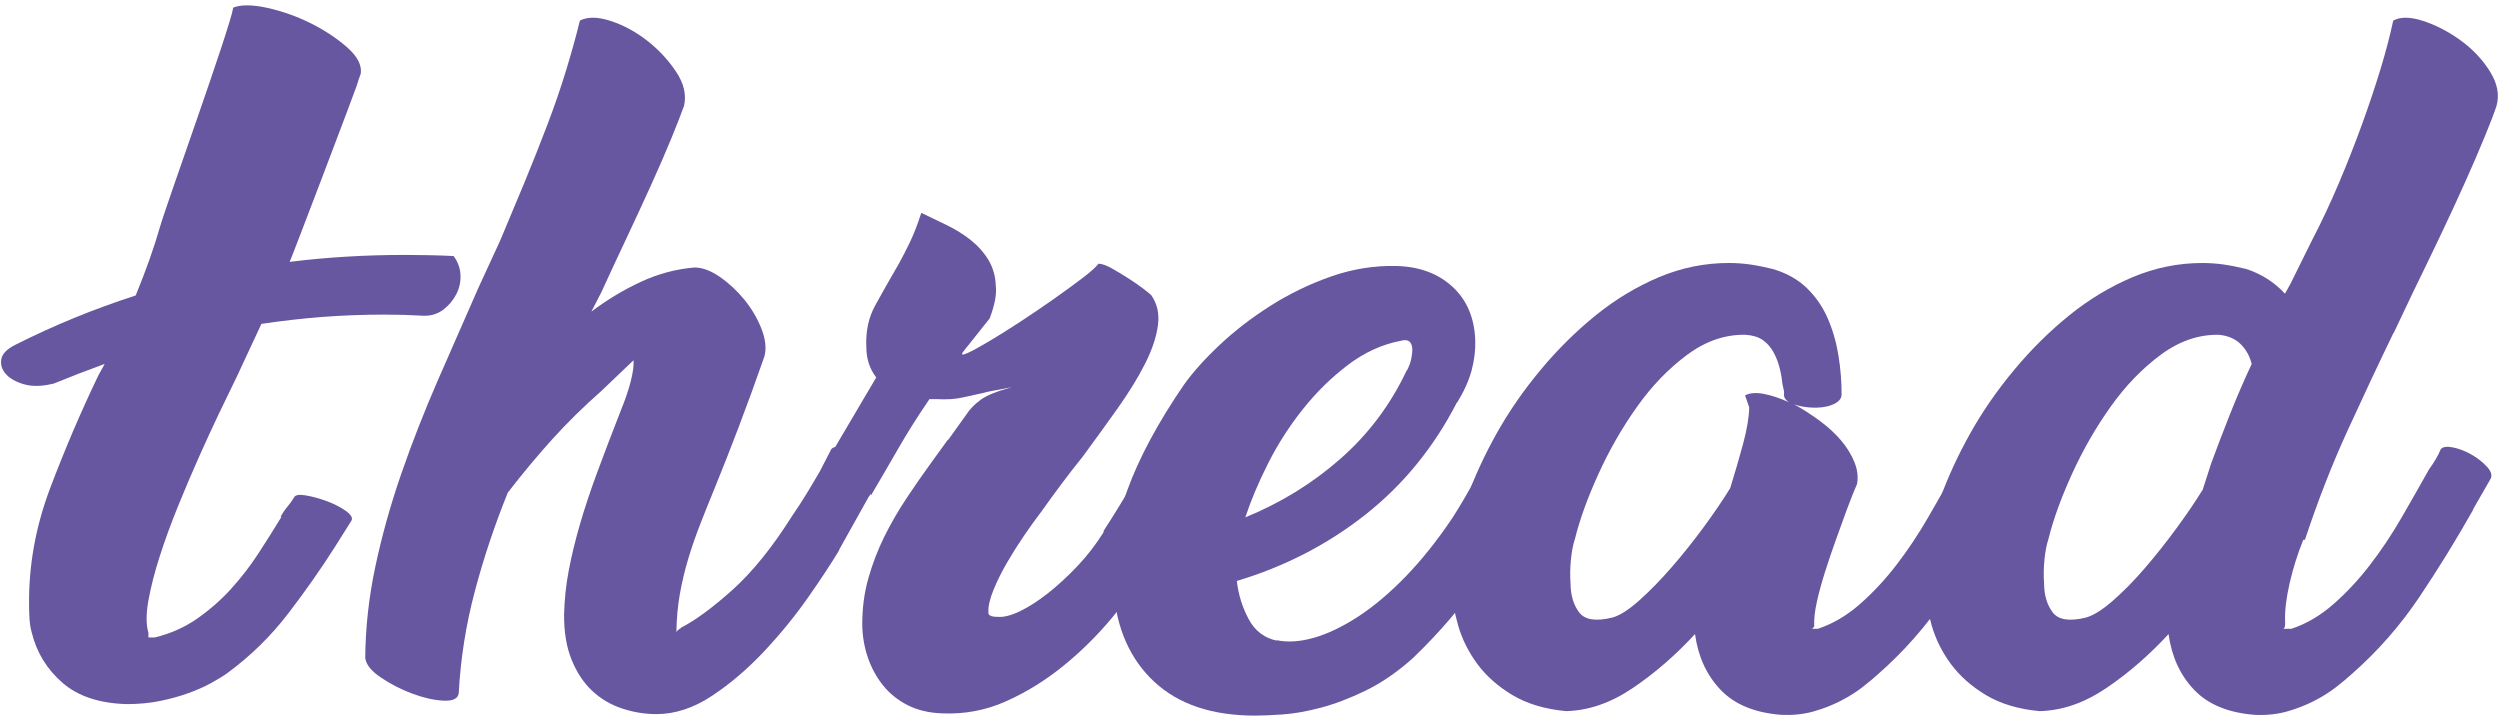 <svg width="457" height="131" viewBox="0 0 457 131" fill="none" xmlns="http://www.w3.org/2000/svg">
<path d="M153.398 100.589C151.974 102.96 150.082 105.833 147.723 109.204C145.361 112.579 142.687 115.86 139.697 119.05C136.707 122.243 133.529 124.956 130.166 127.189C126.8 129.421 123.407 130.539 119.99 130.539C117.881 130.539 115.787 130.197 113.719 129.514C111.647 128.83 109.83 127.758 108.267 126.299C106.701 124.842 105.446 122.949 104.5 120.625C103.552 118.299 103.091 115.543 103.116 112.351C103.179 109.616 103.463 106.928 103.968 104.282C104.472 101.639 105.144 98.859 105.987 95.94C106.829 93.023 107.88 89.854 109.141 86.435C110.402 83.017 111.87 79.166 113.549 74.879C114.295 73.057 114.875 71.347 115.289 69.75C115.703 68.156 115.877 66.856 115.81 65.853L109.934 71.459C106.626 74.379 103.618 77.34 100.904 80.35C98.188 83.358 95.494 86.596 92.821 90.059C90.421 95.987 88.41 102.004 86.793 108.112C85.17 114.221 84.191 120.421 83.855 126.712C83.721 127.714 82.779 128.169 81.033 128.079C79.285 127.986 77.384 127.554 75.325 126.779C73.266 126.004 71.36 125.025 69.609 123.839C67.859 122.655 66.91 121.47 66.766 120.283C66.807 114.723 67.428 109.116 68.636 103.462C69.844 97.811 71.428 92.158 73.389 86.505C75.35 80.853 77.564 75.2 80.027 69.546C82.49 63.895 84.948 58.288 87.401 52.726L91.435 43.973C92.902 40.509 94.379 36.977 95.867 33.374C97.352 29.773 98.755 26.241 100.072 22.775C101.388 19.311 102.539 15.961 103.526 12.724C104.509 9.488 105.339 6.501 106.005 3.766C107.407 3.037 109.288 3.061 111.651 3.834C114.01 4.61 116.236 5.817 118.331 7.458C120.425 9.099 122.181 10.993 123.605 13.134C125.027 15.277 125.505 17.352 125.037 19.357C124.553 20.724 123.786 22.686 122.743 25.237C121.697 27.79 120.463 30.639 119.037 33.784C117.611 36.93 116.093 40.212 114.481 43.631C112.868 47.05 111.35 50.311 109.932 53.409L108.1 56.965C111.006 54.777 114.038 52.954 117.201 51.495C120.36 50.037 123.619 49.17 126.974 48.896C128.38 48.896 129.913 49.466 131.571 50.606C133.228 51.747 134.726 53.136 136.066 54.777C137.405 56.418 138.449 58.196 139.2 60.111C139.948 62.025 140.126 63.713 139.73 65.17C138.104 69.82 136.516 74.175 134.97 78.231C133.422 82.289 132.051 85.776 130.858 88.693C129.813 91.246 128.87 93.595 128.032 95.736C127.192 97.881 126.458 100 125.826 102.095C125.193 104.194 124.68 106.335 124.289 108.523C123.896 110.711 123.681 113.084 123.642 115.634C123.678 115.361 123.965 115.087 124.506 114.814H124.355C127.049 113.446 130.225 111.121 133.882 107.839C137.536 104.557 141.15 100.091 144.721 94.437C145.719 92.98 146.636 91.565 147.473 90.197C148.309 88.83 149.12 87.463 149.906 86.095L151.945 82.128C152.307 81.673 153.024 81.56 154.102 81.786C155.177 82.015 156.275 82.448 157.397 83.085C158.517 83.725 159.447 84.477 160.186 85.343C160.924 86.21 161.102 86.962 160.715 87.599L160.751 87.325L153.417 100.455L153.398 100.589Z" fill="#6756A0"/>
<path d="M210.472 103.46C208.347 106.562 205.939 109.73 203.245 112.965C200.551 116.202 197.568 119.144 194.301 121.786C191.03 124.431 187.554 126.571 183.866 128.214C180.178 129.855 176.285 130.584 172.186 130.402C169.787 130.31 167.691 129.808 165.904 128.898C164.115 127.986 162.617 126.779 161.411 125.273C160.202 123.769 159.277 122.06 158.627 120.146C157.978 118.23 157.642 116.226 157.621 114.127C157.62 111.119 157.997 108.294 158.754 105.648C159.506 103.005 160.471 100.499 161.643 98.127C162.812 95.757 164.156 93.433 165.666 91.151C167.176 88.874 168.792 86.548 170.518 84.176L173.292 80.347L173.272 80.485L176.609 75.835C177.245 74.833 178.12 73.921 179.236 73.101C180.349 72.279 182.262 71.506 184.975 70.775C183.631 71.048 182.548 71.254 181.725 71.392C180.902 71.527 180.178 71.689 179.551 71.87C178.307 72.144 177.066 72.417 175.822 72.691C174.579 72.963 173.057 73.055 171.26 72.963H169.903C167.779 76.064 165.866 79.096 164.165 82.058C162.461 85.021 160.83 87.826 159.27 90.468L159.138 90.331C158.863 90.878 158.192 91.015 157.122 90.742C156.052 90.468 154.984 89.989 153.921 89.305C152.858 88.621 151.98 87.848 151.291 86.981C150.602 86.114 150.451 85.362 150.837 84.723L150.819 84.86L160.176 68.997C158.974 67.448 158.37 65.578 158.362 63.39C158.236 60.565 158.771 58.056 159.969 55.868C161.166 53.68 162.613 51.129 164.309 48.21C164.97 47.026 165.648 45.704 166.348 44.244C167.044 42.787 167.734 41.009 168.416 38.91C169.926 39.641 171.485 40.393 173.092 41.167C174.696 41.943 176.158 42.855 177.477 43.902C178.794 44.951 179.866 46.159 180.689 47.526C181.509 48.893 181.958 50.445 182.028 52.176C182.12 52.997 182.076 53.885 181.898 54.843C181.719 55.8 181.394 56.918 180.922 58.193L176.028 64.347C175.655 64.894 175.921 64.962 176.83 64.553C177.739 64.142 179.04 63.437 180.733 62.432C182.424 61.43 184.317 60.245 186.412 58.877C188.503 57.509 190.52 56.142 192.463 54.774C194.404 53.407 196.159 52.131 197.726 50.945C199.291 49.761 200.318 48.849 200.806 48.21C201.41 48.21 202.202 48.483 203.184 49.03C204.166 49.577 205.189 50.193 206.256 50.876C207.319 51.56 208.239 52.199 209.016 52.791C209.789 53.385 210.266 53.772 210.445 53.954C211.544 55.505 211.952 57.351 211.666 59.492C211.38 61.636 210.588 63.984 209.293 66.536C207.996 69.089 206.328 71.8 204.286 74.673C202.243 77.545 200.116 80.486 197.905 83.493C196.578 85.135 195.302 86.776 194.08 88.417C192.854 90.058 191.623 91.746 190.388 93.478C189.412 94.755 188.365 96.212 187.241 97.853C186.117 99.495 185.065 101.16 184.086 102.845C183.106 104.533 182.281 106.195 181.61 107.837C180.937 109.478 180.629 110.845 180.683 111.939C180.61 112.486 181.177 112.76 182.384 112.76C183.477 112.853 184.83 112.51 186.442 111.734C188.053 110.961 189.756 109.868 191.555 108.453C193.351 107.04 195.157 105.376 196.972 103.461C198.785 101.547 200.397 99.451 201.809 97.17H201.659C203.555 94.254 205.321 91.382 206.957 88.555C208.59 85.731 209.942 83.313 211.016 81.307C211.379 80.852 212.117 80.784 213.231 81.102C214.343 81.422 215.429 81.946 216.491 82.674C217.548 83.404 218.415 84.247 219.094 85.204C219.769 86.161 219.914 86.96 219.528 87.597L219.564 87.325L215.787 94.163L210.641 103.325L210.472 103.46Z" fill="#6756A0"/>
<path d="M266.351 73.512C262.137 81.717 256.575 88.555 249.661 94.025C242.749 99.497 234.891 103.553 226.094 106.198C226.368 108.659 227.088 110.983 228.254 113.171C229.418 115.36 231.178 116.683 233.53 117.138L233.246 117C235.296 117.457 237.6 117.32 240.162 116.591C242.723 115.861 245.433 114.562 248.299 112.693C251.162 110.825 254.052 108.385 256.968 105.376C259.881 102.368 262.719 98.813 265.479 94.71C266.877 92.522 268.209 90.265 269.476 87.939C270.74 85.616 271.914 83.405 273.001 81.307C273.86 80.123 274.979 79.484 276.348 79.392C277.717 79.303 278.934 79.597 280 80.282C281.063 80.966 281.839 81.924 282.331 83.153C282.818 84.385 282.658 85.775 281.848 87.326L279.231 92.248C276.874 96.352 274.006 100.888 270.627 105.855C267.249 110.825 263.138 115.633 258.295 120.284C255.44 122.837 252.561 124.82 249.658 126.232C246.754 127.645 243.999 128.693 241.395 129.378C238.79 130.062 236.446 130.472 234.369 130.608C232.289 130.745 230.647 130.814 229.44 130.814C221.597 130.814 215.462 128.762 211.033 124.659C206.605 120.556 204.111 114.95 203.554 107.839C203.076 101.64 203.908 95.577 206.058 89.65C208.207 83.724 211.654 77.296 216.399 70.367C218.009 68.09 220.197 65.649 222.957 63.052C225.717 60.453 228.827 58.06 232.286 55.871C235.745 53.684 239.426 51.906 243.329 50.538C247.23 49.17 251.186 48.534 255.197 48.623C259.407 48.715 262.834 49.969 265.477 52.384C268.12 54.801 269.52 58.06 269.676 62.162C269.734 63.988 269.511 65.834 269.012 67.702C268.51 69.571 267.616 71.555 266.332 73.65L266.351 73.512ZM256.084 62.296C252.681 62.935 249.471 64.395 246.451 66.673C243.432 68.952 240.683 71.643 238.21 74.741C235.734 77.842 233.608 81.147 231.835 84.657C230.057 88.168 228.662 91.472 227.645 94.572C234.13 91.927 239.937 88.348 245.064 83.835C250.192 79.321 254.231 73.921 257.183 67.63L257.164 67.767C257.561 67.038 257.835 66.309 257.983 65.579C258.13 64.85 258.189 64.211 258.164 63.664C258.033 62.389 257.339 61.934 256.084 62.296Z" fill="#6756A0"/>
<path d="M336.641 72.279C336.569 72.826 336.229 73.283 335.628 73.647C335.025 74.012 334.288 74.262 333.416 74.399C332.543 74.535 331.609 74.559 330.618 74.467C329.624 74.377 328.743 74.194 327.976 73.92C329.473 74.74 331.001 75.721 332.56 76.859C334.117 78 335.437 79.209 336.525 80.484C337.611 81.761 338.436 83.106 339.003 84.518C339.566 85.932 339.713 87.277 339.444 88.552C339.156 89.191 338.861 89.898 338.557 90.671C338.251 91.446 337.945 92.244 337.634 93.065C337 94.798 336.324 96.668 335.603 98.671C334.882 100.679 334.218 102.638 333.613 104.552C333.003 106.468 332.512 108.269 332.136 109.954C331.759 111.642 331.591 113.078 331.636 114.263C331.71 114.446 331.581 114.673 331.243 114.947H332.299C335.033 114.037 337.598 112.532 339.99 110.433C342.38 108.337 344.608 105.944 346.679 103.253C348.746 100.565 350.663 97.692 352.429 94.638C354.194 91.583 355.868 88.644 357.452 85.817C358.437 84.449 359.157 83.218 359.603 82.125C359.966 81.67 360.709 81.557 361.836 81.783C362.96 82.012 364.085 82.445 365.207 83.082C366.328 83.721 367.283 84.473 368.072 85.34C368.861 86.207 369.063 86.959 368.675 87.596L365.532 93.066L365.513 93.203C362.481 98.585 359.208 103.894 355.695 109.136C352.178 114.38 348.03 119.097 343.248 123.29C342.445 124.021 341.484 124.818 340.365 125.684C339.243 126.552 337.927 127.372 336.416 128.146C334.904 128.919 333.261 129.558 331.486 130.06C329.708 130.56 327.77 130.765 325.672 130.675C320.794 130.311 317.077 128.782 314.521 126.095C311.962 123.406 310.408 120.009 309.849 115.906C306.323 119.735 302.54 123.018 298.505 125.752C294.468 128.488 290.385 129.9 286.251 129.992C282.379 129.627 279.117 128.646 276.464 127.053C273.812 125.457 271.675 123.566 270.059 121.377C268.443 119.188 267.271 116.842 266.55 114.334C265.829 111.827 265.415 109.48 265.305 107.29C265.271 105.286 265.339 103.645 265.509 102.367C265.759 98.995 266.603 95.303 268.045 91.289C269.485 87.279 271.328 83.268 273.572 79.256C275.818 75.244 278.495 71.37 281.61 67.631C284.721 63.894 288.081 60.567 291.69 57.648C295.295 54.731 299.15 52.406 303.253 50.673C307.353 48.942 311.617 48.074 316.043 48.074C317.348 48.074 318.643 48.166 319.927 48.348C321.208 48.532 322.581 48.806 324.04 49.169C326.555 49.9 328.636 51.062 330.285 52.656C331.931 54.252 333.216 56.122 334.136 58.263C335.056 60.406 335.707 62.686 336.088 65.101C336.471 67.517 336.656 69.909 336.641 72.279ZM318.996 72.279C319.859 71.824 321.004 71.732 322.425 72.005C323.845 72.279 325.363 72.781 326.976 73.511C326.332 73.056 326.048 72.552 326.122 72.005C326.158 71.733 326.125 71.414 326.022 71.048C325.92 70.686 325.842 70.319 325.793 69.954C325.711 69.044 325.537 68.087 325.271 67.083C325.001 66.08 324.625 65.146 324.137 64.279C323.65 63.413 323.013 62.706 322.234 62.159C321.452 61.611 320.414 61.293 319.12 61.202C315.411 61.112 311.856 62.319 308.456 64.825C305.054 67.335 301.99 70.501 299.268 74.331C296.544 78.159 294.187 82.263 292.197 86.64C290.203 91.015 288.767 94.982 287.893 98.537C287.555 99.542 287.313 100.794 287.164 102.298C287.013 103.802 286.991 105.285 287.097 106.742C287.12 108.841 287.642 110.571 288.665 111.939C289.69 113.305 291.706 113.627 294.721 112.896C296.076 112.533 297.724 111.484 299.666 109.75C301.605 108.02 303.585 105.989 305.605 103.664C307.625 101.34 309.585 98.879 311.493 96.279C313.397 93.679 314.993 91.336 316.28 89.236C317.159 86.411 317.948 83.697 318.647 81.099C319.345 78.501 319.716 76.29 319.76 74.466L318.996 72.279Z" fill="#6756A0"/>
<path d="M421.036 98.675C419.979 101.32 419.147 103.963 418.545 106.607C417.94 109.253 417.66 111.53 417.707 113.445C417.785 114.358 417.668 114.859 417.355 114.95H418.863C421.598 114.04 424.162 112.536 426.554 110.436C428.945 108.34 431.173 105.947 433.243 103.256C435.311 100.568 437.227 97.695 438.993 94.641C440.759 91.587 442.433 88.647 444.016 85.82C445.002 84.452 445.721 83.221 446.168 82.128C446.53 81.673 447.273 81.56 448.4 81.786C449.524 82.015 450.649 82.448 451.771 83.085C452.892 83.725 453.847 84.476 454.636 85.342C455.425 86.21 455.626 86.962 455.24 87.599L452.096 93.069L452.077 93.207C449.045 98.588 445.772 103.897 442.259 109.139C438.741 114.383 434.595 119.101 429.812 123.293C429.01 124.023 428.048 124.821 426.928 125.687C425.807 126.554 424.49 127.375 422.98 128.148C421.468 128.922 419.825 129.561 418.05 130.063C416.272 130.563 414.336 130.768 412.236 130.679C407.358 130.313 403.641 128.785 401.087 126.097C398.527 123.409 396.972 120.011 396.414 115.909C392.886 119.738 389.104 123.02 385.07 125.755C381.033 128.491 376.949 129.903 372.815 129.995C368.943 129.63 365.68 128.649 363.028 127.056C360.377 125.46 358.24 123.568 356.623 121.38C355.007 119.192 353.836 116.846 353.115 114.337C352.393 111.831 351.979 109.482 351.868 107.294C351.835 105.29 351.902 103.648 352.073 102.37C352.323 98.999 353.169 95.306 354.608 91.292C356.048 87.282 357.893 83.271 360.137 79.257C362.383 75.247 365.059 71.374 368.174 67.634C371.285 63.897 374.645 60.569 378.254 57.651C381.859 54.734 385.714 52.409 389.817 50.676C393.919 48.945 398.181 48.077 402.607 48.077C403.912 48.077 405.207 48.169 406.491 48.351C407.772 48.535 409.144 48.808 410.604 49.171C413.397 50.084 415.76 51.588 417.692 53.685L418.685 51.907L422.609 43.975C424.365 40.603 426.017 37.092 427.56 33.444C429.102 29.799 430.509 26.22 431.783 22.709C433.055 19.2 434.184 15.826 435.171 12.589C436.154 9.353 436.924 6.413 437.48 3.768C438.783 3.039 440.614 3.063 442.976 3.836C445.334 4.612 447.615 5.798 449.815 7.392C452.015 8.988 453.798 10.879 455.165 13.067C456.532 15.255 456.931 17.354 456.36 19.358C456.013 20.452 455.316 22.277 454.273 24.829C453.228 27.382 451.989 30.254 450.558 33.444C449.126 36.637 447.573 39.988 445.898 43.496C444.223 47.007 442.626 50.313 441.106 53.411L437.537 60.933L437.557 60.796C434.777 66.54 431.97 72.513 429.132 78.711C426.29 84.914 423.694 91.567 421.338 98.679H421.036V98.675ZM381.283 112.897C382.637 112.535 384.282 111.508 386.22 109.82C388.153 108.134 390.103 106.151 392.066 103.871C394.029 101.594 395.962 99.153 397.869 96.555C399.774 93.957 401.37 91.611 402.656 89.512L404.199 84.726C405.303 81.717 406.464 78.687 407.677 75.631C408.889 72.578 410.198 69.545 411.606 66.537C411.285 65.169 410.64 63.986 409.669 62.981C408.694 61.979 407.366 61.387 405.683 61.204C401.974 61.113 398.419 62.321 395.019 64.827C391.617 67.336 388.554 70.502 385.831 74.332C383.107 78.16 380.751 82.264 378.76 86.64C376.766 91.017 375.331 94.983 374.455 98.537C374.119 99.543 373.876 100.795 373.727 102.299C373.575 103.804 373.554 105.287 373.661 106.744C373.682 108.842 374.206 110.572 375.229 111.94C376.253 113.308 378.27 113.629 381.283 112.897Z" fill="#6756A0"/>
<path d="M9.314 70.225C7.427 70.65 5.761 70.65 4.317 70.225C2.876 69.8 1.794 69.184 1.07 68.371C0.348 67.558 0.07 66.659 0.236 65.668C0.403 64.68 1.264 63.798 2.818 63.02C9.813 59.489 17.142 56.489 24.802 54.014C26.689 49.425 28.189 45.187 29.3 41.301C30.407 37.417 42.187 4.779 42.631 1.389C44.073 0.825 46.154 0.843 48.877 1.442C51.597 2.043 54.232 2.978 56.789 4.249C59.341 5.521 61.56 6.988 63.45 8.646C65.337 10.306 66.169 11.914 65.948 13.466C65.724 14.033 65.474 14.775 65.198 15.692C64.921 16.611 53.504 46.669 52.95 47.87C59.721 47.023 66.773 46.599 74.101 46.599C75.209 46.599 76.682 46.617 78.514 46.651C80.346 46.688 81.817 46.74 82.928 46.81C83.704 47.87 84.119 49.019 84.178 50.254C84.233 51.49 83.983 52.656 83.428 53.749C82.872 54.846 82.096 55.782 81.096 56.557C80.097 57.336 78.931 57.724 77.598 57.724C76.376 57.654 75.155 57.6 73.934 57.563C72.711 57.529 71.491 57.511 70.27 57.511C66.382 57.511 62.609 57.654 58.945 57.934C55.281 58.218 51.559 58.642 47.786 59.206L43.291 68.847L42.625 70.225C41.958 71.567 41.067 73.403 39.959 75.734C38.847 78.066 37.653 80.662 36.378 83.52C35.101 86.382 33.822 89.385 32.547 92.526C31.269 95.671 30.159 98.709 29.216 101.639C28.272 104.57 27.577 107.273 27.134 109.744C26.689 112.217 26.689 114.192 27.134 115.677V116.525H28.3C31.187 115.82 33.768 114.671 36.044 113.082C38.319 111.492 40.376 109.691 42.208 107.679C44.04 105.665 45.705 103.512 47.205 101.216C48.702 98.921 50.118 96.677 51.45 94.487H51.284C51.618 93.85 52.034 93.234 52.534 92.633C53.032 92.034 53.45 91.451 53.782 90.886C54.003 90.462 54.724 90.356 55.947 90.569C57.168 90.779 58.446 91.134 59.778 91.628C61.11 92.123 62.249 92.706 63.192 93.376C64.134 94.049 64.497 94.63 64.274 95.124L61.277 99.892C58.721 103.918 55.864 107.998 52.7 112.129C49.536 116.261 45.843 119.882 41.625 122.989C40.846 123.554 39.847 124.173 38.626 124.843C37.403 125.515 36.017 126.133 34.462 126.697C32.906 127.262 31.187 127.738 29.3 128.128C27.409 128.516 25.357 128.711 23.137 128.711C18.14 128.568 14.226 127.263 11.396 124.791C8.564 122.32 6.708 119.281 5.816 115.68C5.595 114.903 5.458 114.075 5.4 113.19C5.345 112.308 5.316 111.513 5.316 110.806C5.208 103.532 6.482 96.362 9.147 89.299C11.812 82.236 14.752 75.35 17.974 68.638L19.14 66.52C17.584 67.086 16.031 67.668 14.476 68.267C12.92 68.87 11.367 69.487 9.813 70.121L9.314 70.225Z" fill="#6756A0"/>
</svg>
